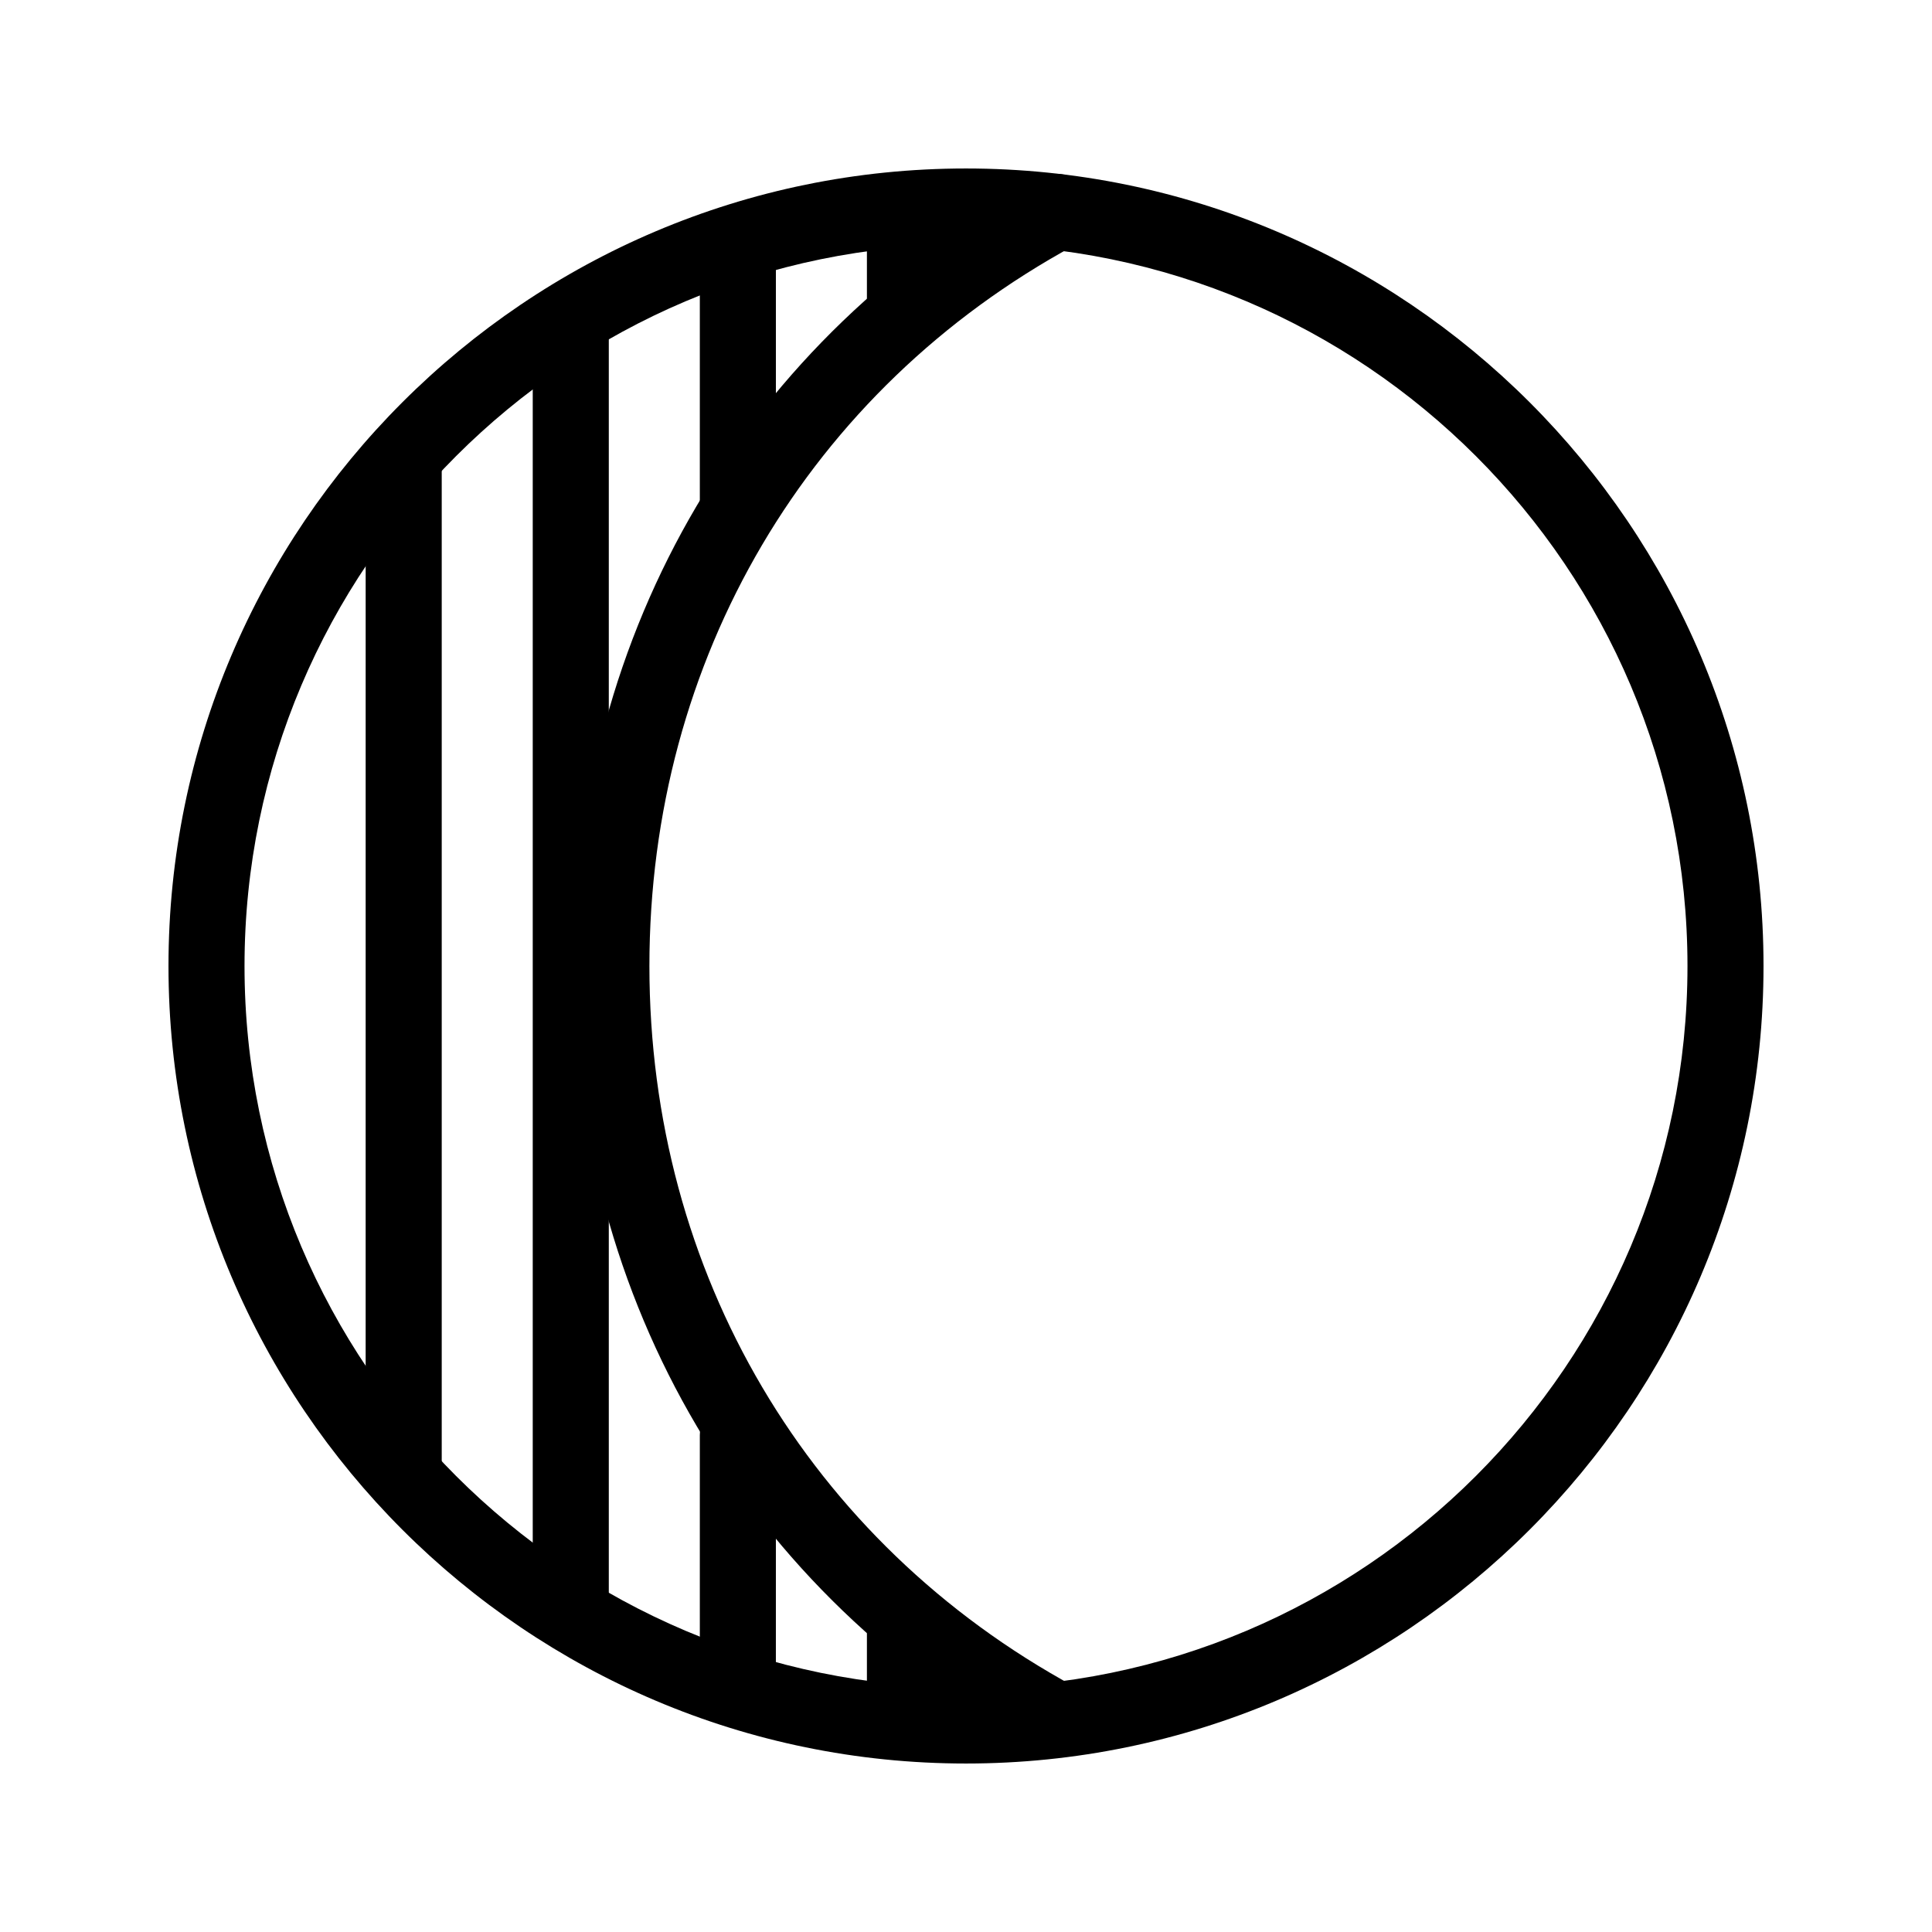 <?xml version="1.0" encoding="UTF-8"?>
<!-- The Best Svg Icon site in the world: iconSvg.co, Visit us! https://iconsvg.co -->
<svg fill="#000000" width="800px" height="800px" version="1.1" viewBox="144 144 512 512" xmlns="http://www.w3.org/2000/svg">
 <g>
  <path d="m250.98 544.62c-5.562 0-10.078-4.516-10.078-10.078l0.004-267.38c0-5.562 4.516-10.078 10.078-10.078s10.078 4.516 10.078 10.078v267.38c-0.004 5.566-4.519 10.074-10.082 10.074z"/>
  <path d="m295.26 580.38c-5.562 0-10.078-4.516-10.078-10.078v-338.91c0-5.562 4.516-10.078 10.078-10.078s10.078 4.516 10.078 10.078v338.91c-0.004 5.562-4.516 10.078-10.078 10.078z"/>
  <path d="m339.54 600.82c-5.562 0-10.078-4.516-10.078-10.078v-66.414c0-5.562 4.516-10.078 10.078-10.078s10.078 4.516 10.078 10.078l-0.004 66.418c0 5.566-4.516 10.074-10.074 10.074z"/>
  <path d="m339.54 287.45c-5.562 0-10.078-4.516-10.078-10.078v-68.117c0-5.562 4.516-10.078 10.078-10.078s10.078 4.516 10.078 10.078v68.121c-0.004 5.566-4.519 10.074-10.078 10.074z"/>
  <path d="m383.82 609.33c-5.562 0-10.078-4.516-10.078-10.078v-25.543c0-5.562 4.516-10.078 10.078-10.078s10.078 4.516 10.078 10.078v25.543c0 5.562-4.512 10.078-10.078 10.078z"/>
  <path d="m383.82 236.37c-5.562 0-10.078-4.516-10.078-10.078v-25.543c0-5.562 4.516-10.078 10.078-10.078s10.078 4.516 10.078 10.078v25.543c0 5.562-4.512 10.078-10.078 10.078z"/>
  <path d="m400 611.35c-116.54 0-211.35-94.809-211.35-211.35 0-116.54 94.805-211.35 211.35-211.35 116.54 0 211.35 94.805 211.35 211.35 0 116.54-94.809 211.35-211.35 211.35zm0-402.54c-105.43 0-191.2 85.77-191.2 191.2s85.766 191.2 191.2 191.2c105.43 0 191.2-85.77 191.2-191.2 0-105.43-85.77-191.2-191.2-191.2z"/>
  <path d="m419.18 608.71c-77.164-41.922-123.23-119.94-123.23-208.71 0-88.785 46.055-166.8 123.19-208.71 4.906-2.644 11.008-0.84 13.668 4.047 2.656 4.891 0.84 11.012-4.047 13.668-70.543 38.312-112.66 109.71-112.66 191 0 81.266 42.129 152.67 112.7 191 4.887 2.656 6.699 8.777 4.047 13.668-1.836 3.359-12.141 4.871-13.668 4.043z"/>
 </g>
</svg>